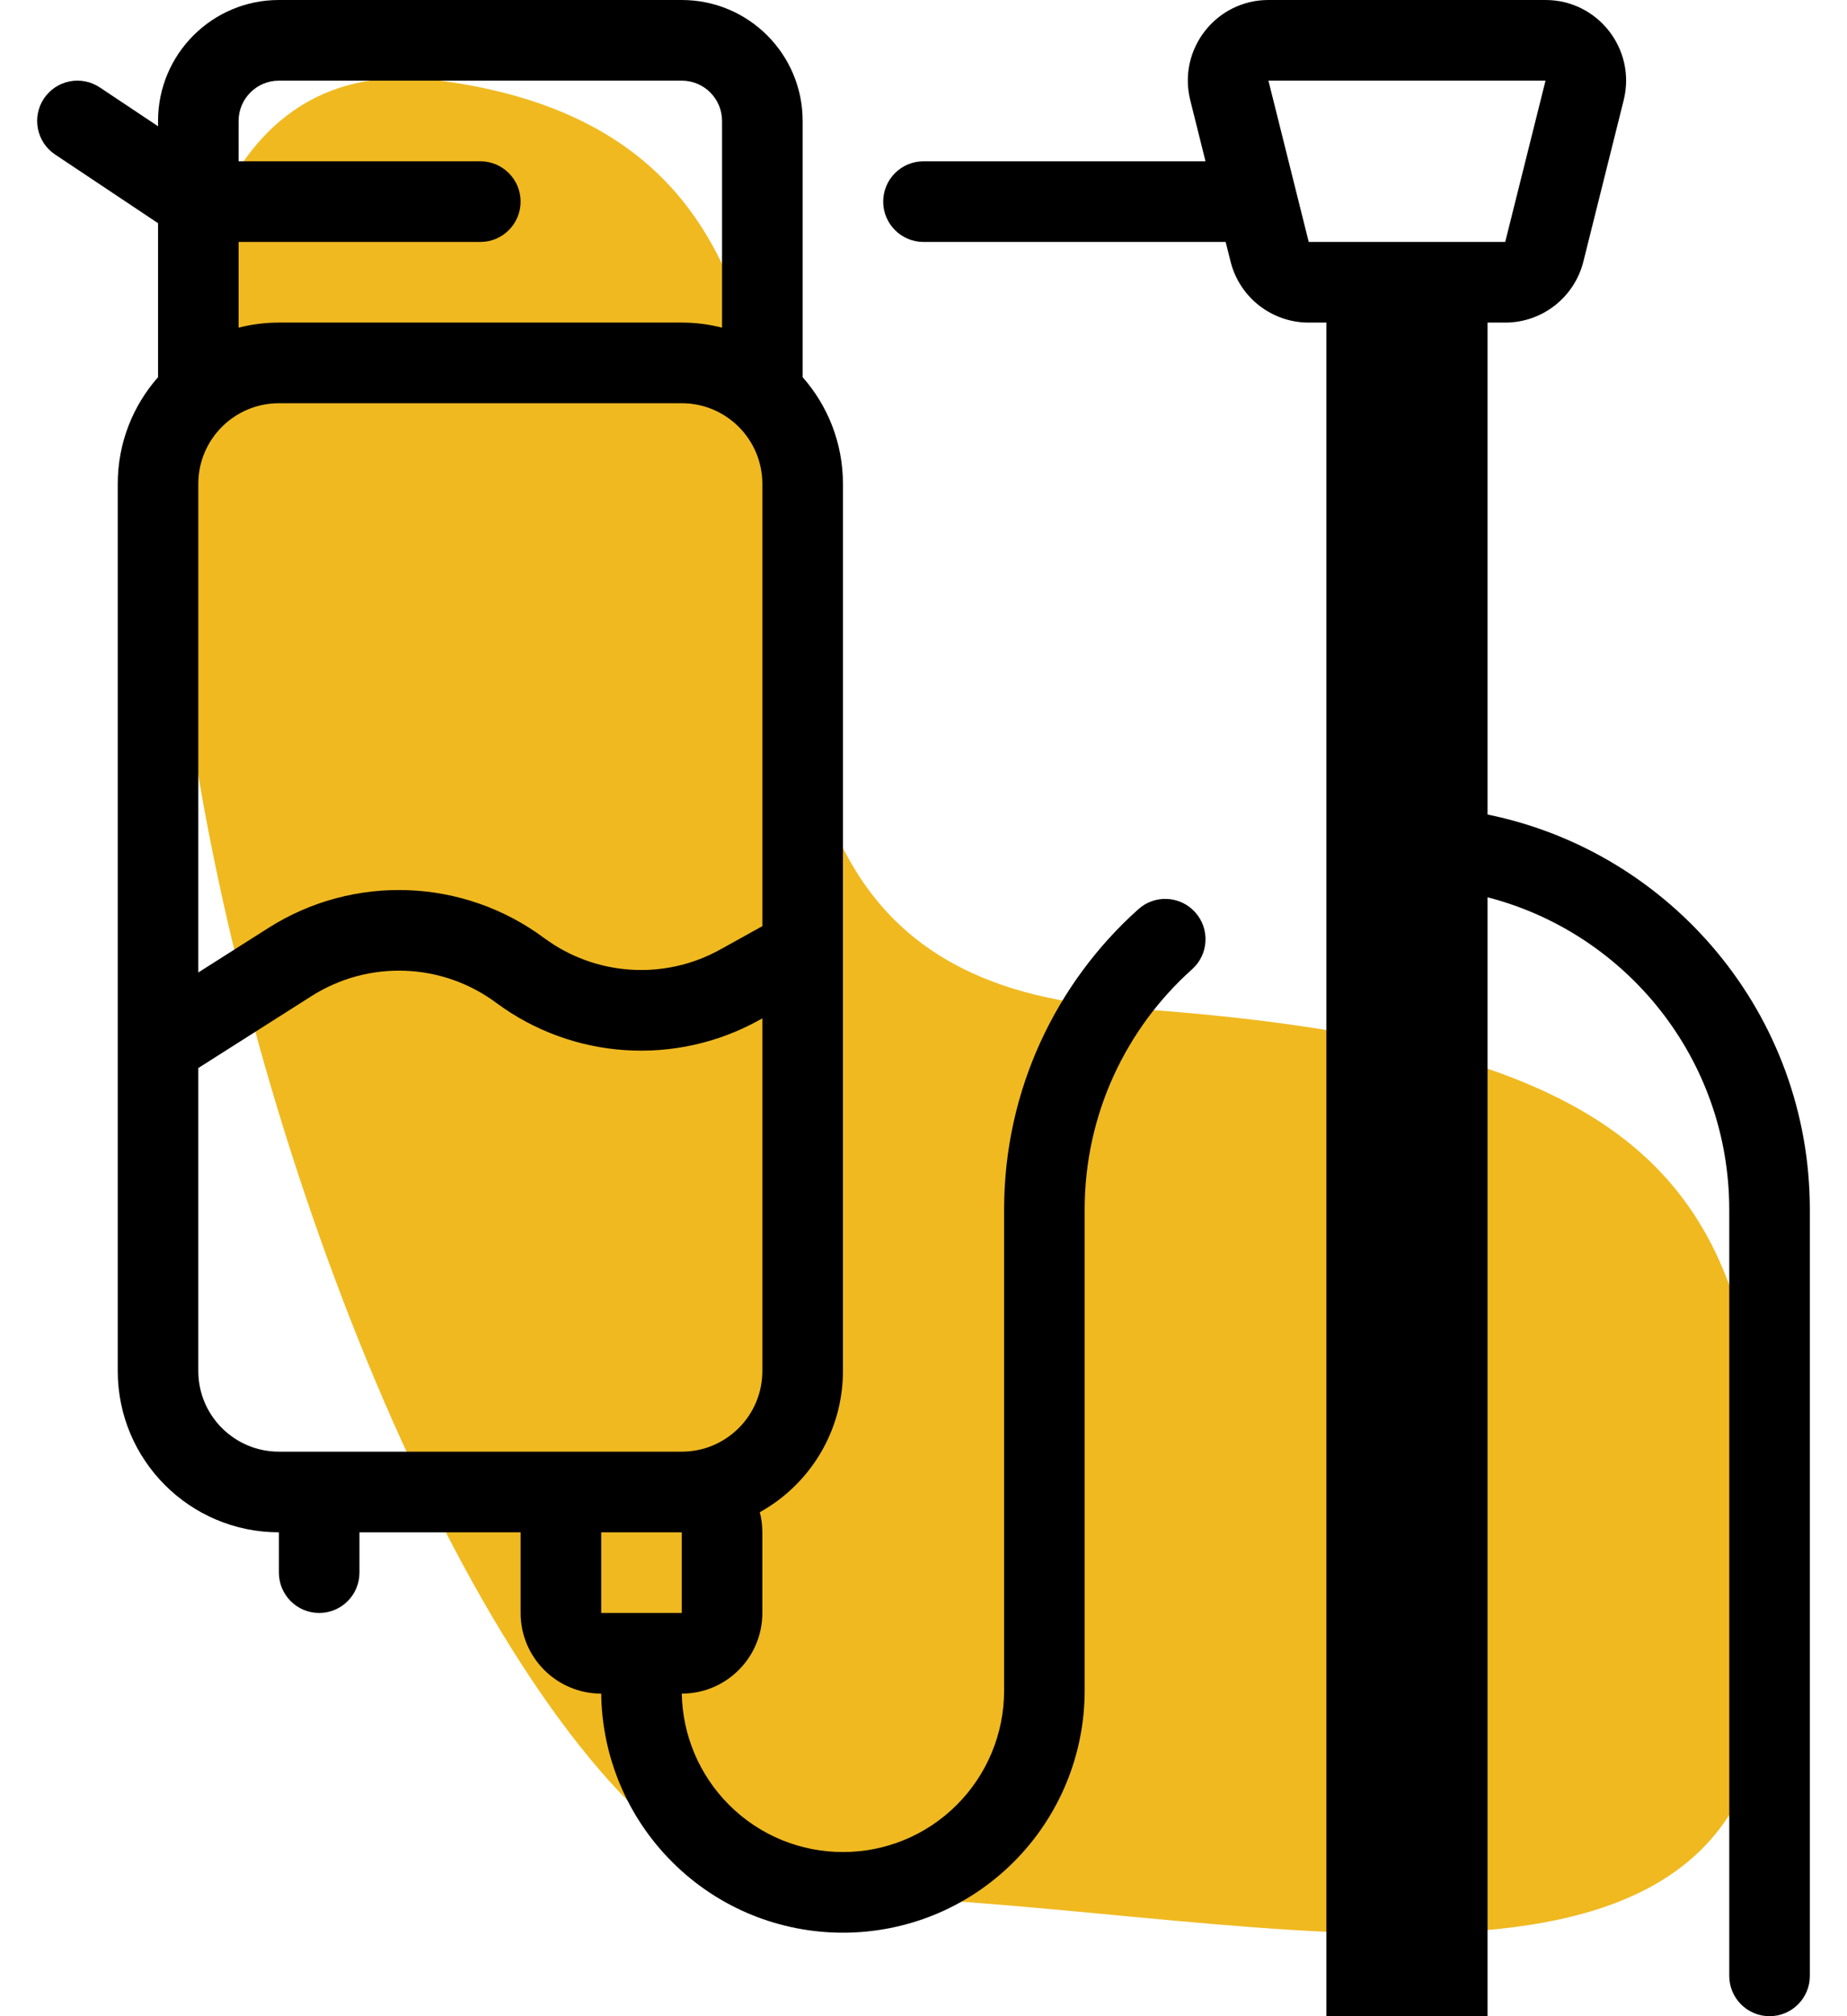 <svg width="44" height="48" viewBox="0 0 44 48" fill="none" xmlns="http://www.w3.org/2000/svg">
<path d="M42.155 39.359C42.155 49.433 29.192 45.115 19.12 45.115C9.049 45.115 -3.914 -0.001 10.483 1.919C24.879 3.839 12.402 23.039 26.799 23.999C41.195 24.959 42.155 29.286 42.155 39.359Z" fill="#F0B920"/>
<path fill-rule="evenodd" clip-rule="evenodd" d="M3.765 2.88C3.765 1.289 5.054 0 6.644 0H16.241C17.832 0 19.121 1.289 19.121 2.88V8.98C19.718 9.657 20.081 10.546 20.081 11.52V32.64C20.081 34.086 19.281 35.346 18.101 36.001C18.14 36.154 18.161 36.314 18.161 36.48V38.4C18.161 39.46 17.302 40.32 16.242 40.32C16.26 41.314 16.662 42.263 17.366 42.967C18.865 44.467 21.296 44.467 22.795 42.967C23.515 42.247 23.92 41.27 23.92 40.252V28.8C23.92 25.957 25.157 23.401 27.119 21.645C27.514 21.291 28.12 21.325 28.474 21.72C28.827 22.115 28.794 22.722 28.399 23.075C26.826 24.483 25.839 26.526 25.839 28.8V40.252C25.839 41.779 25.232 43.245 24.152 44.325C21.904 46.574 18.257 46.574 16.009 44.325C14.945 43.261 14.34 41.823 14.322 40.32C13.262 40.32 12.402 39.46 12.402 38.4V36.48H8.563V37.44C8.563 37.97 8.134 38.4 7.604 38.4C7.074 38.4 6.644 37.97 6.644 37.44L6.644 36.48C4.524 36.48 2.805 34.761 2.805 32.64V11.52C2.805 10.546 3.167 9.657 3.765 8.98V5.314L1.313 3.679C0.872 3.385 0.752 2.789 1.046 2.347C1.34 1.906 1.936 1.787 2.377 2.081L3.765 3.006V2.88ZM5.684 5.76H11.443C11.973 5.76 12.402 5.33 12.402 4.8C12.402 4.27 11.973 3.84 11.443 3.84H5.684V2.88C5.684 2.35 6.114 1.92 6.644 1.92H16.241C16.772 1.92 17.201 2.35 17.201 2.88V7.801C16.895 7.722 16.573 7.68 16.241 7.68H6.644C6.312 7.68 5.991 7.722 5.684 7.801V5.76ZM16.241 34.56C17.302 34.56 18.161 33.7 18.161 32.64V24.245L18.093 24.282C16.102 25.389 13.648 25.229 11.818 23.872C10.526 22.915 8.778 22.852 7.421 23.714L4.724 25.427V32.64C4.724 33.7 5.584 34.56 6.644 34.56H16.241ZM16.241 38.4H14.322V36.48H16.241V38.4ZM18.161 22.049V11.52C18.161 10.46 17.302 9.6 16.241 9.6H6.644C5.584 9.6 4.724 10.46 4.724 11.52V23.152L6.392 22.093C8.419 20.806 11.03 20.9 12.96 22.33C14.185 23.237 15.828 23.345 17.161 22.604L18.161 22.049Z" fill="black"/>
<path fill-rule="evenodd" clip-rule="evenodd" d="M35.437 21.362C38.748 22.215 41.195 25.221 41.195 28.8V47.04C41.195 47.57 41.625 48 42.155 48C42.685 48 43.115 47.57 43.115 47.04V28.8C43.115 24.156 39.818 20.282 35.437 19.392V7.68H35.858C36.739 7.68 37.506 7.08 37.72 6.226L38.68 2.386C38.983 1.174 38.066 0 36.818 0H30.217C28.968 0 28.052 1.174 28.355 2.386L28.718 3.84H22C21.47 3.84 21.04 4.27 21.04 4.8C21.04 5.33 21.47 5.76 22 5.76H29.198L29.315 6.226C29.528 7.08 30.296 7.68 31.177 7.68H31.598V48H35.437V21.362ZM31.177 5.76L30.217 1.92L36.818 1.92L35.858 5.76L31.177 5.76Z" fill="black"/>
</svg>
